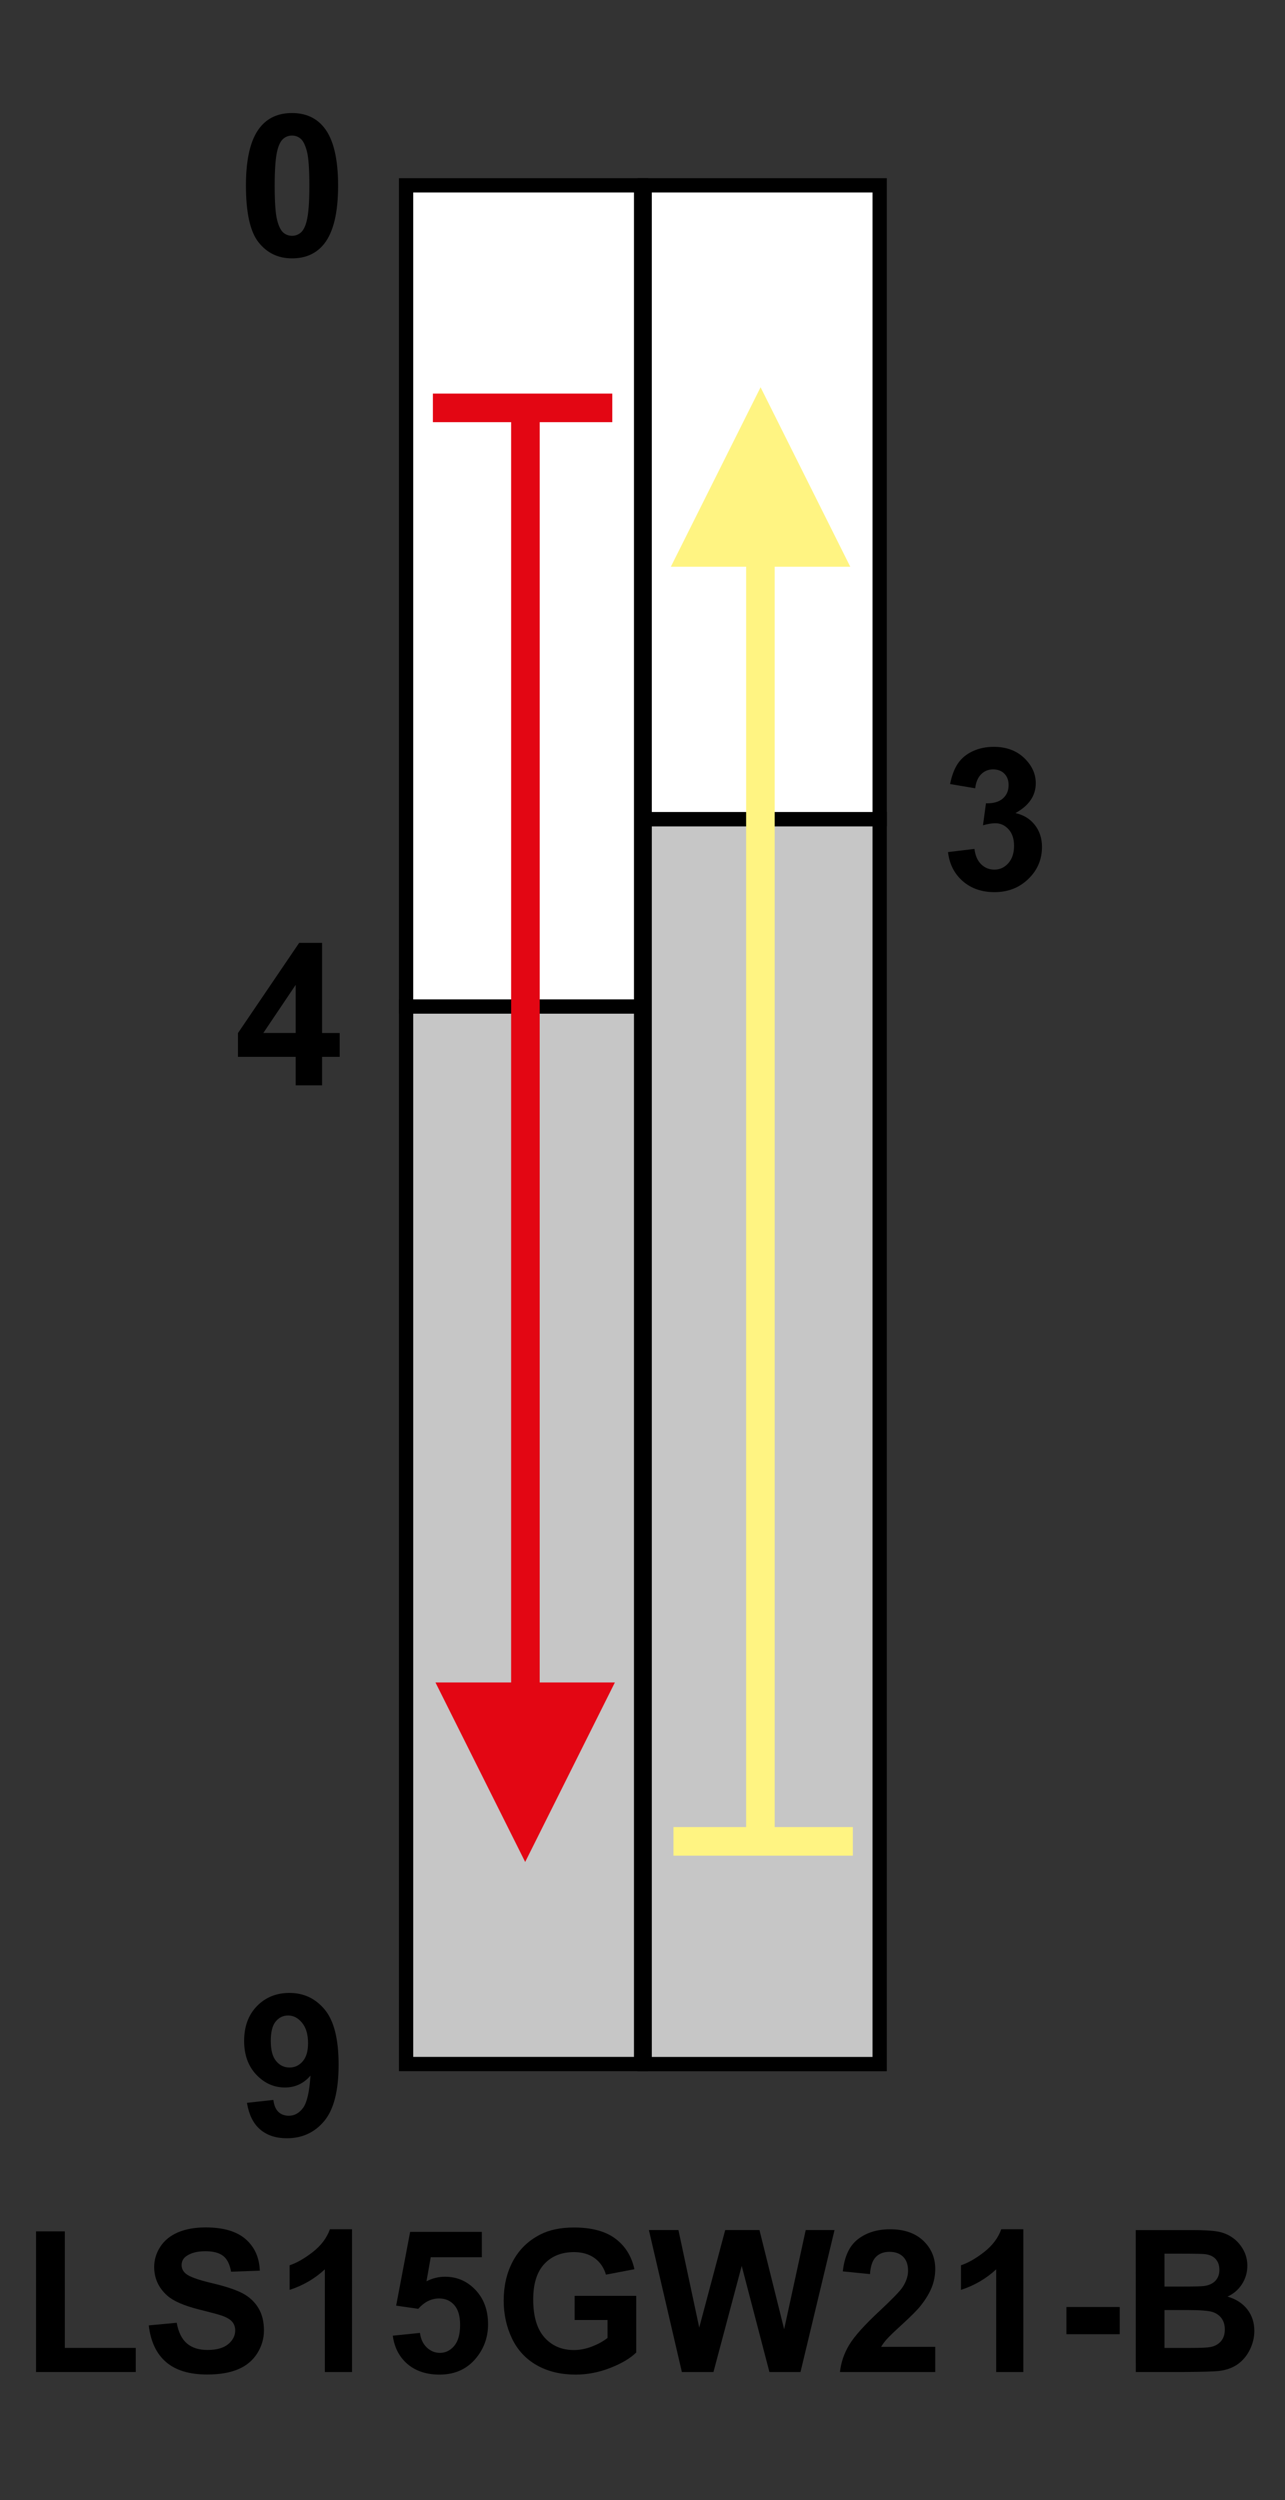<?xml version="1.0" encoding="utf-8"?>
<!-- Generator: Adobe Illustrator 16.0.3, SVG Export Plug-In . SVG Version: 6.00 Build 0)  -->
<!DOCTYPE svg PUBLIC "-//W3C//DTD SVG 1.1//EN" "http://www.w3.org/Graphics/SVG/1.1/DTD/svg11.dtd">
<svg version="1.1" id="Réteg_1" xmlns="http://www.w3.org/2000/svg" xmlns:xlink="http://www.w3.org/1999/xlink" x="0px" y="0px"
	 width="90px" height="175px" viewBox="0 0 90 175" enable-background="new 0 0 90 175" xml:space="preserve">
<rect x="0" y="0" width="90" height="175" fill="#333333" stroke="none"/>
<rect x="45.152" y="57.339" fill="#C6C6C6" stroke="#000000" stroke-width="1" width="16.459" height="87.144"/>
<polygon fill="#FFFFFF" stroke="#000000" stroke-width="1" points="45.152,12.974 61.611,12.974 61.611,57.339 61.611,57.339 
	45.152,57.339 45.152,57.004 "/>
<rect x="28.442" y="70.456" fill="#C6C6C6" stroke="#000000" stroke-width="1" width="16.461" height="74.024"/>
<polygon fill="#FFFFFF" stroke="#000000" stroke-width="1" points="28.442,12.974 44.903,12.974 44.903,70.456 28.442,70.456 
	28.442,70.205 "/>
<line fill="none" stroke="#E30613" stroke-width="2" x1="36.799" y1="29.349" x2="36.799" y2="128.021"/>
<line fill="none" stroke="#FFF482" stroke-width="2" x1="53.258" y1="128.021" x2="53.258" y2="29.349"/>
<path d="M20.71,75.972v-1.995h-4.044v-1.662l4.288-6.316h1.604v6.31h1.233v1.669h-1.233v1.995L20.71,75.972L20.71,75.972z
	 M20.71,72.308v-3.371l-2.268,3.371H20.71z"/>
<path d="M66.398,59.645l1.851-0.223c0.058,0.469,0.215,0.829,0.47,1.076c0.256,0.25,0.563,0.374,0.926,0.374
	c0.389,0,0.713-0.15,0.98-0.452c0.266-0.302,0.398-0.708,0.398-1.218c0-0.485-0.127-0.867-0.383-1.151
	c-0.254-0.282-0.563-0.425-0.93-0.425c-0.242,0-0.529,0.048-0.863,0.143l0.209-1.539c0.514,0.015,0.907-0.098,1.18-0.333
	c0.271-0.238,0.406-0.553,0.406-0.945c0-0.334-0.1-0.6-0.299-0.799c-0.197-0.197-0.461-0.297-0.791-0.297
	c-0.322,0-0.601,0.111-0.83,0.337c-0.23,0.227-0.371,0.555-0.42,0.986l-1.759-0.297c0.121-0.604,0.306-1.085,0.552-1.445
	c0.245-0.359,0.588-0.644,1.028-0.85c0.438-0.206,0.933-0.31,1.479-0.31c0.935,0,1.682,0.298,2.246,0.896
	c0.463,0.488,0.696,1.039,0.696,1.653c0,0.872-0.476,1.569-1.425,2.089c0.564,0.123,1.016,0.397,1.354,0.823
	c0.338,0.428,0.506,0.942,0.506,1.546c0,0.876-0.315,1.623-0.953,2.239c-0.635,0.617-1.426,0.926-2.371,0.926
	c-0.896,0-1.639-0.259-2.229-0.774C66.836,61.156,66.494,60.48,66.398,59.645z"/>
<path d="M20.452,7.912c0.962,0,1.716,0.345,2.259,1.033c0.646,0.815,0.969,2.168,0.969,4.057c0,1.884-0.325,3.239-0.976,4.064
	c-0.539,0.679-1.29,1.019-2.252,1.019c-0.968,0-1.747-0.374-2.339-1.118c-0.593-0.746-0.888-2.074-0.888-3.985
	c0-1.876,0.324-3.226,0.975-4.051C18.738,8.252,19.489,7.912,20.452,7.912z M20.452,9.489c-0.228,0-0.43,0.073-0.607,0.221
	c-0.177,0.148-0.315,0.413-0.414,0.793c-0.129,0.494-0.193,1.327-0.193,2.498s0.058,1.975,0.174,2.413
	c0.114,0.438,0.262,0.729,0.438,0.875c0.175,0.145,0.376,0.218,0.604,0.218c0.227,0,0.43-0.074,0.607-0.221
	c0.177-0.147,0.316-0.413,0.413-0.793c0.129-0.489,0.194-1.32,0.194-2.491s-0.059-1.974-0.173-2.412
	c-0.116-0.438-0.262-0.731-0.438-0.879C20.881,9.563,20.679,9.489,20.452,9.489z"/>
<path d="M17.297,147.195l1.85-0.203c0.045,0.375,0.159,0.652,0.349,0.836c0.186,0.18,0.434,0.271,0.74,0.271
	c0.388,0,0.718-0.184,0.99-0.549c0.271-0.363,0.445-1.117,0.521-2.262c-0.478,0.557-1.074,0.833-1.789,0.833
	c-0.778,0-1.449-0.302-2.014-0.904c-0.565-0.602-0.846-1.388-0.846-2.354c0-1.008,0.297-1.818,0.895-2.436
	c0.597-0.615,1.357-0.925,2.282-0.925c1.005,0,1.829,0.392,2.474,1.172c0.644,0.781,0.967,2.063,0.967,3.854
	c0,1.818-0.336,3.133-1.005,3.938c-0.672,0.807-1.544,1.209-2.619,1.209c-0.773,0-1.399-0.208-1.877-0.621
	C17.737,148.641,17.432,148.021,17.297,147.195z M21.576,143.02c0-0.613-0.141-1.09-0.42-1.429c-0.281-0.341-0.605-0.51-0.973-0.51
	c-0.35,0-0.641,0.14-0.871,0.418c-0.231,0.276-0.347,0.731-0.347,1.362c0,0.643,0.125,1.113,0.377,1.414
	c0.25,0.3,0.564,0.449,0.941,0.449c0.363,0,0.67-0.144,0.918-0.434C21.452,144.004,21.576,143.579,21.576,143.02z"/>
<g>
	<path d="M2.526,166.038v-9.847H4.54v8.16h4.968v1.687H2.526z"/>
	<path d="M10.419,162.773l1.958-0.183c0.117,0.655,0.354,1.138,0.71,1.443c0.356,0.309,0.841,0.461,1.446,0.461
		c0.643,0,1.127-0.138,1.453-0.409c0.324-0.273,0.488-0.593,0.488-0.958c0-0.235-0.069-0.435-0.205-0.599
		c-0.138-0.166-0.376-0.31-0.718-0.432c-0.232-0.082-0.765-0.225-1.596-0.432c-1.068-0.268-1.817-0.594-2.247-0.98
		c-0.606-0.545-0.909-1.211-0.909-1.998c0-0.504,0.143-0.978,0.429-1.418c0.285-0.439,0.695-0.774,1.233-1.006
		c0.537-0.229,1.185-0.346,1.946-0.346c1.239,0,2.173,0.275,2.801,0.825c0.627,0.55,0.956,1.282,0.988,2.202l-2.013,0.072
		c-0.085-0.509-0.267-0.875-0.545-1.098c-0.278-0.223-0.697-0.335-1.254-0.335c-0.575,0-1.025,0.119-1.351,0.356
		c-0.21,0.154-0.313,0.359-0.313,0.617c0,0.232,0.098,0.435,0.296,0.601c0.251,0.212,0.861,0.433,1.832,0.661
		c0.97,0.229,1.688,0.469,2.151,0.716c0.465,0.247,0.828,0.584,1.091,1.013c0.265,0.43,0.396,0.957,0.396,1.588
		c0,0.571-0.159,1.104-0.474,1.604c-0.316,0.497-0.763,0.868-1.341,1.11c-0.577,0.243-1.298,0.364-2.159,0.364
		c-1.254,0-2.219-0.294-2.89-0.88C10.951,164.752,10.549,163.896,10.419,162.773z"/>
	<path d="M24.655,166.038h-1.903v-7.188c-0.697,0.649-1.52,1.129-2.467,1.438v-1.722c0.497-0.164,1.038-0.474,1.622-0.928
		c0.584-0.455,0.983-0.986,1.201-1.594h1.547V166.038z"/>
	<path d="M27.51,163.495l1.904-0.195c0.053,0.429,0.213,0.769,0.478,1.021c0.266,0.25,0.571,0.377,0.917,0.377
		c0.396,0,0.729-0.164,1.004-0.489c0.274-0.326,0.412-0.815,0.412-1.474c0-0.615-0.136-1.076-0.409-1.385
		c-0.271-0.308-0.625-0.461-1.062-0.461c-0.543,0-1.031,0.241-1.462,0.725l-1.546-0.223l0.979-5.162h5.022v1.776h-3.579
		l-0.298,1.681c0.422-0.213,0.854-0.319,1.294-0.319c0.843,0,1.555,0.309,2.141,0.927c0.585,0.618,0.878,1.419,0.878,2.404
		c0,0.822-0.237,1.557-0.711,2.201c-0.646,0.881-1.541,1.32-2.687,1.32c-0.915,0-1.663-0.246-2.241-0.736
		C27.968,164.988,27.622,164.327,27.51,163.495z"/>
	<path d="M40.246,162.395v-1.688h4.315v3.966c-0.421,0.409-1.029,0.769-1.825,1.08c-0.798,0.312-1.604,0.466-2.421,0.466
		c-1.038,0-1.944-0.219-2.716-0.654c-0.771-0.438-1.352-1.063-1.74-1.875c-0.387-0.813-0.581-1.698-0.581-2.653
		c0-1.036,0.216-1.958,0.649-2.765c0.433-0.808,1.068-1.426,1.903-1.854c0.636-0.33,1.43-0.496,2.376-0.496
		c1.233,0,2.196,0.259,2.89,0.776c0.693,0.517,1.139,1.229,1.338,2.143l-1.994,0.381c-0.141-0.486-0.403-0.871-0.789-1.154
		c-0.385-0.28-0.867-0.424-1.445-0.424c-0.875,0-1.57,0.278-2.087,0.836c-0.517,0.556-0.773,1.381-0.773,2.478
		c0,1.181,0.262,2.065,0.786,2.657c0.524,0.589,1.213,0.885,2.062,0.885c0.421,0,0.843-0.083,1.267-0.247
		c0.423-0.164,0.785-0.362,1.089-0.599v-1.258H40.246L40.246,162.395z"/>
	<path d="M47.758,166.038l-2.31-9.937h2.069l1.457,6.824l1.818-6.824h2.4l1.729,6.94l1.51-6.94h2.018l-2.383,9.937h-2.176
		l-1.941-7.429l-1.979,7.429H47.758z"/>
	<path d="M65.503,164.277v1.761H58.83c0.072-0.671,0.289-1.306,0.65-1.905s1.076-1.396,2.144-2.387
		c0.858-0.803,1.386-1.344,1.581-1.63c0.262-0.396,0.395-0.783,0.395-1.168c0-0.425-0.117-0.753-0.347-0.98
		s-0.548-0.344-0.953-0.344c-0.401,0-0.72,0.121-0.956,0.36c-0.236,0.242-0.375,0.641-0.41,1.199l-1.904-0.189
		c0.113-1.053,0.47-1.805,1.068-2.262c0.598-0.457,1.346-0.687,2.243-0.687c0.984,0,1.757,0.267,2.318,0.796
		s0.844,1.188,0.844,1.979c0,0.447-0.081,0.875-0.241,1.281c-0.16,0.404-0.414,0.83-0.762,1.273
		c-0.23,0.295-0.646,0.719-1.251,1.271s-0.985,0.92-1.146,1.101c-0.16,0.183-0.291,0.358-0.392,0.53H65.503L65.503,164.277z"/>
	<path d="M71.675,166.038h-1.903v-7.188c-0.697,0.649-1.52,1.129-2.467,1.438v-1.722c0.498-0.164,1.038-0.474,1.623-0.928
		c0.584-0.455,0.982-0.986,1.199-1.594h1.548V166.038L71.675,166.038z"/>
	<path d="M74.691,163.391v-1.904h3.734v1.904H74.691z"/>
	<path d="M79.547,156.102h3.961c0.784,0,1.37,0.033,1.754,0.099c0.387,0.065,0.73,0.202,1.034,0.411
		c0.306,0.207,0.558,0.482,0.761,0.828c0.202,0.347,0.305,0.733,0.305,1.162c0,0.465-0.125,0.894-0.373,1.281
		c-0.25,0.389-0.588,0.682-1.016,0.875c0.604,0.176,1.066,0.477,1.393,0.901c0.324,0.425,0.486,0.923,0.486,1.497
		c0,0.453-0.105,0.893-0.314,1.318c-0.21,0.426-0.496,0.768-0.859,1.023c-0.361,0.255-0.811,0.413-1.342,0.471
		c-0.335,0.036-1.139,0.059-2.413,0.068h-3.375L79.547,156.102L79.547,156.102z M81.559,157.751v2.304h1.305
		c0.775,0,1.257-0.012,1.443-0.035c0.342-0.041,0.609-0.16,0.805-0.355c0.193-0.197,0.293-0.456,0.293-0.777
		c0-0.309-0.084-0.558-0.254-0.75c-0.168-0.193-0.418-0.31-0.748-0.351c-0.197-0.022-0.764-0.034-1.699-0.034L81.559,157.751
		L81.559,157.751z M81.559,161.704v2.647h1.851c0.72,0,1.177-0.021,1.37-0.063c0.297-0.055,0.539-0.186,0.726-0.395
		c0.187-0.211,0.279-0.49,0.279-0.842c0-0.297-0.072-0.55-0.218-0.756c-0.144-0.207-0.352-0.357-0.623-0.453
		c-0.271-0.094-0.862-0.142-1.771-0.142h-1.613V161.704z"/>
</g>
<g>
	<line fill="none" stroke="#FFF482" stroke-width="2" x1="59.732" y1="128.893" x2="47.168" y2="128.893"/>
	<polygon fill="#E30613" points="30.5,117.771 36.783,130.335 43.065,117.771 	"/>
	<line fill="none" stroke="#E30613" stroke-width="2" x1="30.319" y1="28.551" x2="42.884" y2="28.551"/>
	<polygon fill="#FFF482" points="59.551,39.669 53.27,27.107 46.986,39.669 	"/>
</g>
</svg>
